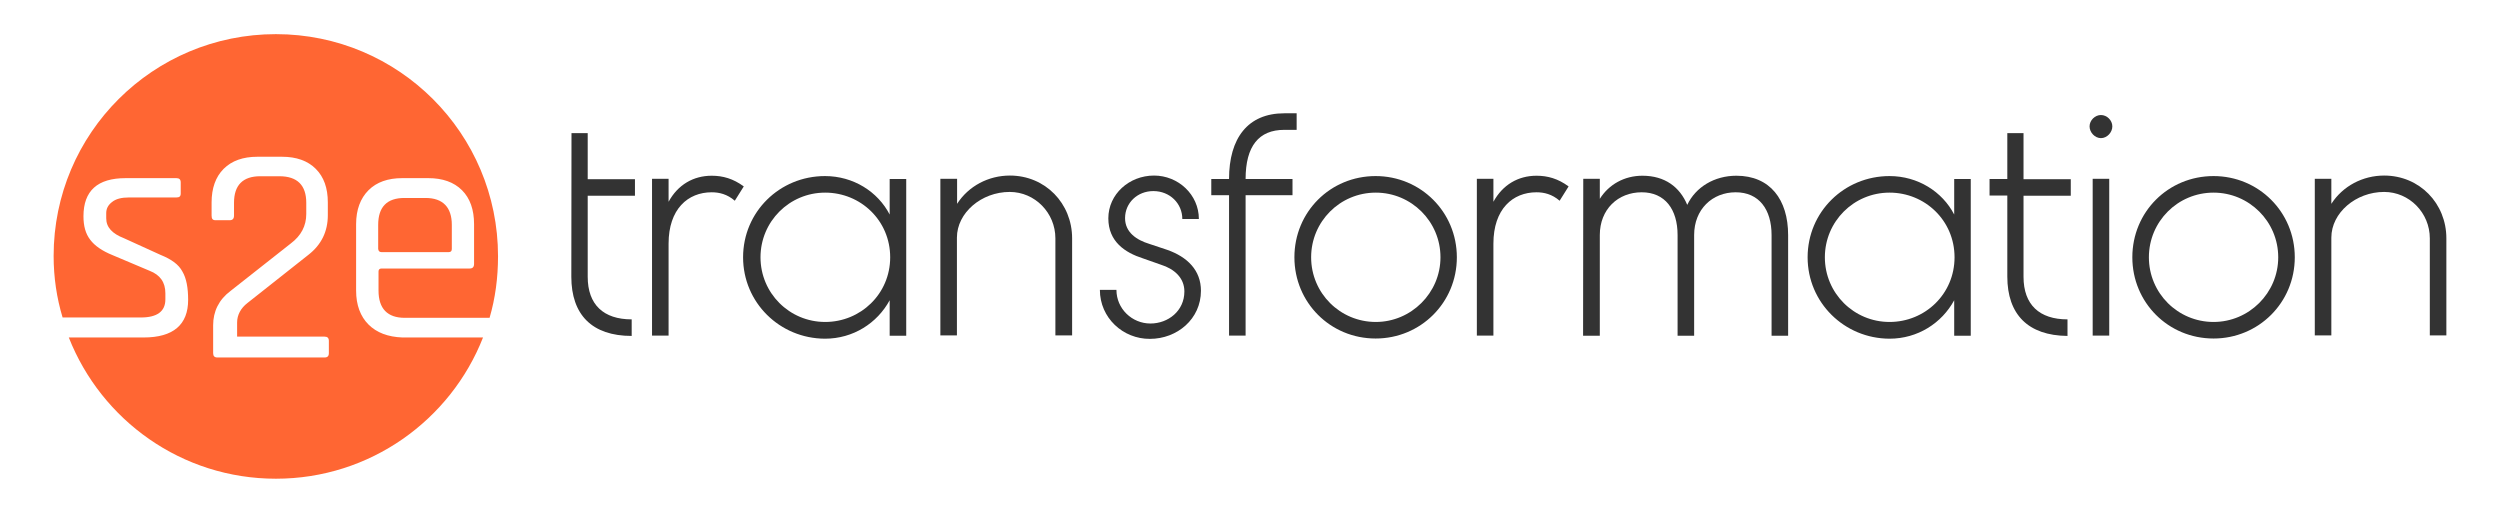 <svg enable-background="new 0 0 1449.7 296.8" viewBox="0 0 1449.7 296.8" xmlns="http://www.w3.org/2000/svg"><path d="m221.2 146.2h39c1.2 0 1.8-.6 1.8-1.8v-14c0-10.2-5.2-15.6-15.2-15.6h-12.3c-10.1 0-15.2 5.2-15.2 15.6v13.9c.1 1.2.7 1.9 1.9 1.9z" fill="#f63"/><path d="m213.7 188.2c-4.7-4.7-7.2-11.3-7.2-19.7v-38.5c0-8.4 2.5-15 7.2-19.7s11.3-7 19.5-7h15.2c8.2 0 14.8 2.3 19.5 7s7 11.3 7 19.7v23c0 1.8-.8 2.7-2.5 2.7h-51.1c-1.2 0-1.8.6-1.8 1.7v11.1c0 10.5 5.2 15.8 15.2 15.8h49.2c3.3-11.3 4.9-23.2 4.9-35.7 0-71.2-57.6-128.8-128.8-128.8s-128.9 57.4-128.9 128.6c0 12.5 1.8 24.4 5.2 35.7h45.4c9.4 0 14.2-3.5 14.2-10.5v-3.5c0-6.4-3-10.7-9.2-13.1l-21.3-9c-6.2-2.5-10.5-5.5-13.1-9-2.7-3.5-3.9-8-3.9-13.6 0-14.8 8.2-22.1 24.4-22.1h29.5c1.7 0 2.5.8 2.5 2.5v6.4c0 1.7-.8 2.3-2.5 2.3h-27.5c-4.3 0-7.6.8-9.9 2.7-2.3 1.8-3.3 3.9-3.3 6.4v3c0 5.2 3.5 8.9 10.2 11.5l21.3 9.7c6.2 2.5 10.5 5.5 12.7 9.7 2.3 3.9 3.3 9.4 3.3 16.4 0 14.4-8.6 21.8-25.8 21.8h-43.4c18.9 48 65.5 81.9 120.1 81.9s101.3-34 120.1-81.9h-46.7c-8.4-.3-15-2.8-19.7-7.5zm-23 16.6c0 1.7-.8 2.5-2.5 2.5h-62.1c-1.7 0-2.5-.8-2.5-2.5v-16.2c0-8 3.3-14.8 10.1-19.9l34.9-27.5c6-4.5 9-10.2 9-17.1v-6.5c0-10.2-5.2-15.4-15.6-15.4h-11.1c-10.1 0-15.2 5.2-15.2 15.4v7.4c0 1.8-.8 2.7-2.5 2.7h-8.2c-1.7 0-2.3-.8-2.3-2.7v-7.6c0-8.2 2.3-14.8 7-19.5s11.3-7 19.5-7h14.4c8.2 0 14.8 2.3 19.5 7s7 11.1 7 19.5v7.4c0 9.4-3.7 17.1-11.3 23l-35.3 27.9c-3.9 3-6 7-6 11.3v8.2h50.7c1.7 0 2.5.8 2.5 2.5v7.2z" fill="#f63"/><g fill="#333"><path d="m331.4 77.2h9.4v26.7h27.4v9.6h-27.4v47c0 16.2 9.2 24.7 25.5 24.7v9.6c-23 0-35-12.3-35-34.3z"/><path d="m378.1 103.7h9.6v13.3c5.4-9.9 14.4-15.1 25-15.1 6.5 0 12.5 1.7 18.6 6.2l-5.2 8.3c-4.4-3.8-9-4.9-13.4-4.9-13.8 0-25 9.7-25 29.8v53.3h-9.6z"/><path d="m430.9 149.2c0-26.3 21.2-47.1 47.5-47.1 16.4 0 30.6 9 37.5 22.3v-20.6h9.6v90.9h-9.6v-20.6c-7.2 13.3-21.2 22.3-37.5 22.3-26.3-.1-47.5-21-47.5-47.2zm85.3 0c0-21.3-17.1-37.5-37.7-37.5-20.8 0-37.5 16.8-37.5 37.5 0 20.8 16.8 37.5 37.5 37.5 20.5 0 37.7-16.2 37.7-37.5z"/><path d="m545.4 103.7h9.6v14.5c6.6-10.3 18.2-16.4 30.6-16.4 20.6 0 36.1 16.2 36.1 36.4v56.3h-9.7v-56.3c0-14.7-11.8-26.9-26.5-26.9-16.4 0-30.6 12.1-30.6 26.5v56.7h-9.6v-90.8z"/><path d="m637.8 168.1h9.6c0 10.9 9 19.5 19.7 19.5 10.3 0 19.7-7.3 19.7-18.6 0-7.9-5.9-13.1-13.6-15.5l-10.5-3.7c-10.3-3.3-20-9.7-20-23.2 0-14 12.1-24.8 26.5-24.8 14 0 26 11 26 25.2h-9.6c0-9-7.2-16.2-16.8-16.2-9.2 0-16.4 6.8-16.4 15.7 0 8.3 6.8 12.7 14 14.9l10.5 3.5c11.6 4.1 19.5 11.8 19.5 23.7 0 16.4-13.8 27.9-29.6 27.9-15.6.1-29-12.2-29-28.4z"/><path d="m712.7 113.2h-10.3v-9.4h10.3c0-23.7 10.9-38.1 32-38.1h7.2v9.6h-7.2c-14.7 0-22.4 9.4-22.4 28.5h27.2v9.4h-27.2v81.4h-9.6z"/><path d="m750.6 149.2c0-26.3 20.8-47.1 47.1-47.1 26.1 0 47.1 20.8 47.1 47.1s-21 47.1-47.1 47.1c-26.3 0-47.1-20.9-47.1-47.1zm84.7 0c0-20.8-16.9-37.5-37.5-37.5-20.8 0-37.5 16.8-37.5 37.5 0 20.8 16.8 37.5 37.5 37.5 20.5 0 37.5-16.8 37.5-37.5z"/><path d="m856.4 103.7h9.6v13.3c5.4-9.9 14.4-15.1 25-15.1 6.5 0 12.5 1.7 18.6 6.2l-5.2 8.3c-4.4-3.8-9-4.9-13.4-4.9-13.8 0-25 9.7-25 29.8v53.3h-9.6z"/><path d="m918.1 103.7h9.6v11.6c5.2-8.3 14.2-13.4 24.7-13.4 13.1 0 21.7 6.6 26 16.9 4.9-10.3 15.7-16.9 28.5-16.9 19.5 0 30 13.8 30 34.4v58.4h-9.6v-58.4c0-14.9-7.3-24.8-20.8-24.8-13.6 0-24.1 9.9-24.1 24.8v58.4h-9.6v-58.4c0-14.9-7.3-24.8-20.8-24.8-13.8 0-24.3 9.9-24.3 24.8v58.4h-9.7z"/><path d="m1048.2 149.2c0-26.3 21.2-47.1 47.5-47.1 16.4 0 30.6 9 37.5 22.3v-20.6h9.6v90.9h-9.6v-20.6c-7.2 13.3-21.2 22.3-37.5 22.3-26.3-.1-47.5-21-47.5-47.2zm85.2 0c0-21.3-17.1-37.5-37.7-37.5-20.8 0-37.5 16.8-37.5 37.5 0 20.8 16.8 37.5 37.5 37.5 20.6 0 37.7-16.2 37.7-37.5z"/><path d="m1164 160.4v-47h-10.3v-9.6h10.3v-26.6h9.4v26.7h27.4v9.6h-27.4v47c0 16.2 9.2 24.7 25.5 24.7v9.6c-22.9-.2-34.9-12.5-34.9-34.4z"/><path d="m1211.7 73.3c0-3.5 3.1-6.6 6.6-6.6s6.6 3.1 6.6 6.6-3.1 6.8-6.6 6.8-6.6-3.3-6.6-6.8zm1.8 30.4h9.6v90.9h-9.6z"/><path d="m1236.5 149.2c0-26.3 20.8-47.1 47.1-47.1 26.1 0 47.1 20.8 47.1 47.1s-21 47.1-47.1 47.1c-26.3 0-47.1-20.9-47.1-47.1zm84.6 0c0-20.8-16.9-37.5-37.5-37.5-20.8 0-37.5 16.8-37.5 37.5 0 20.8 16.8 37.5 37.5 37.5 20.6 0 37.5-16.8 37.5-37.5z"/><path d="m1342.3 103.7h9.6v14.5c6.6-10.3 18.2-16.4 30.6-16.4 20.6 0 36.1 16.2 36.1 36.4v56.3h-9.6v-56.3c0-14.7-11.8-26.9-26.5-26.9-16.4 0-30.6 12.1-30.6 26.5v56.7h-9.6z"/></g></svg>